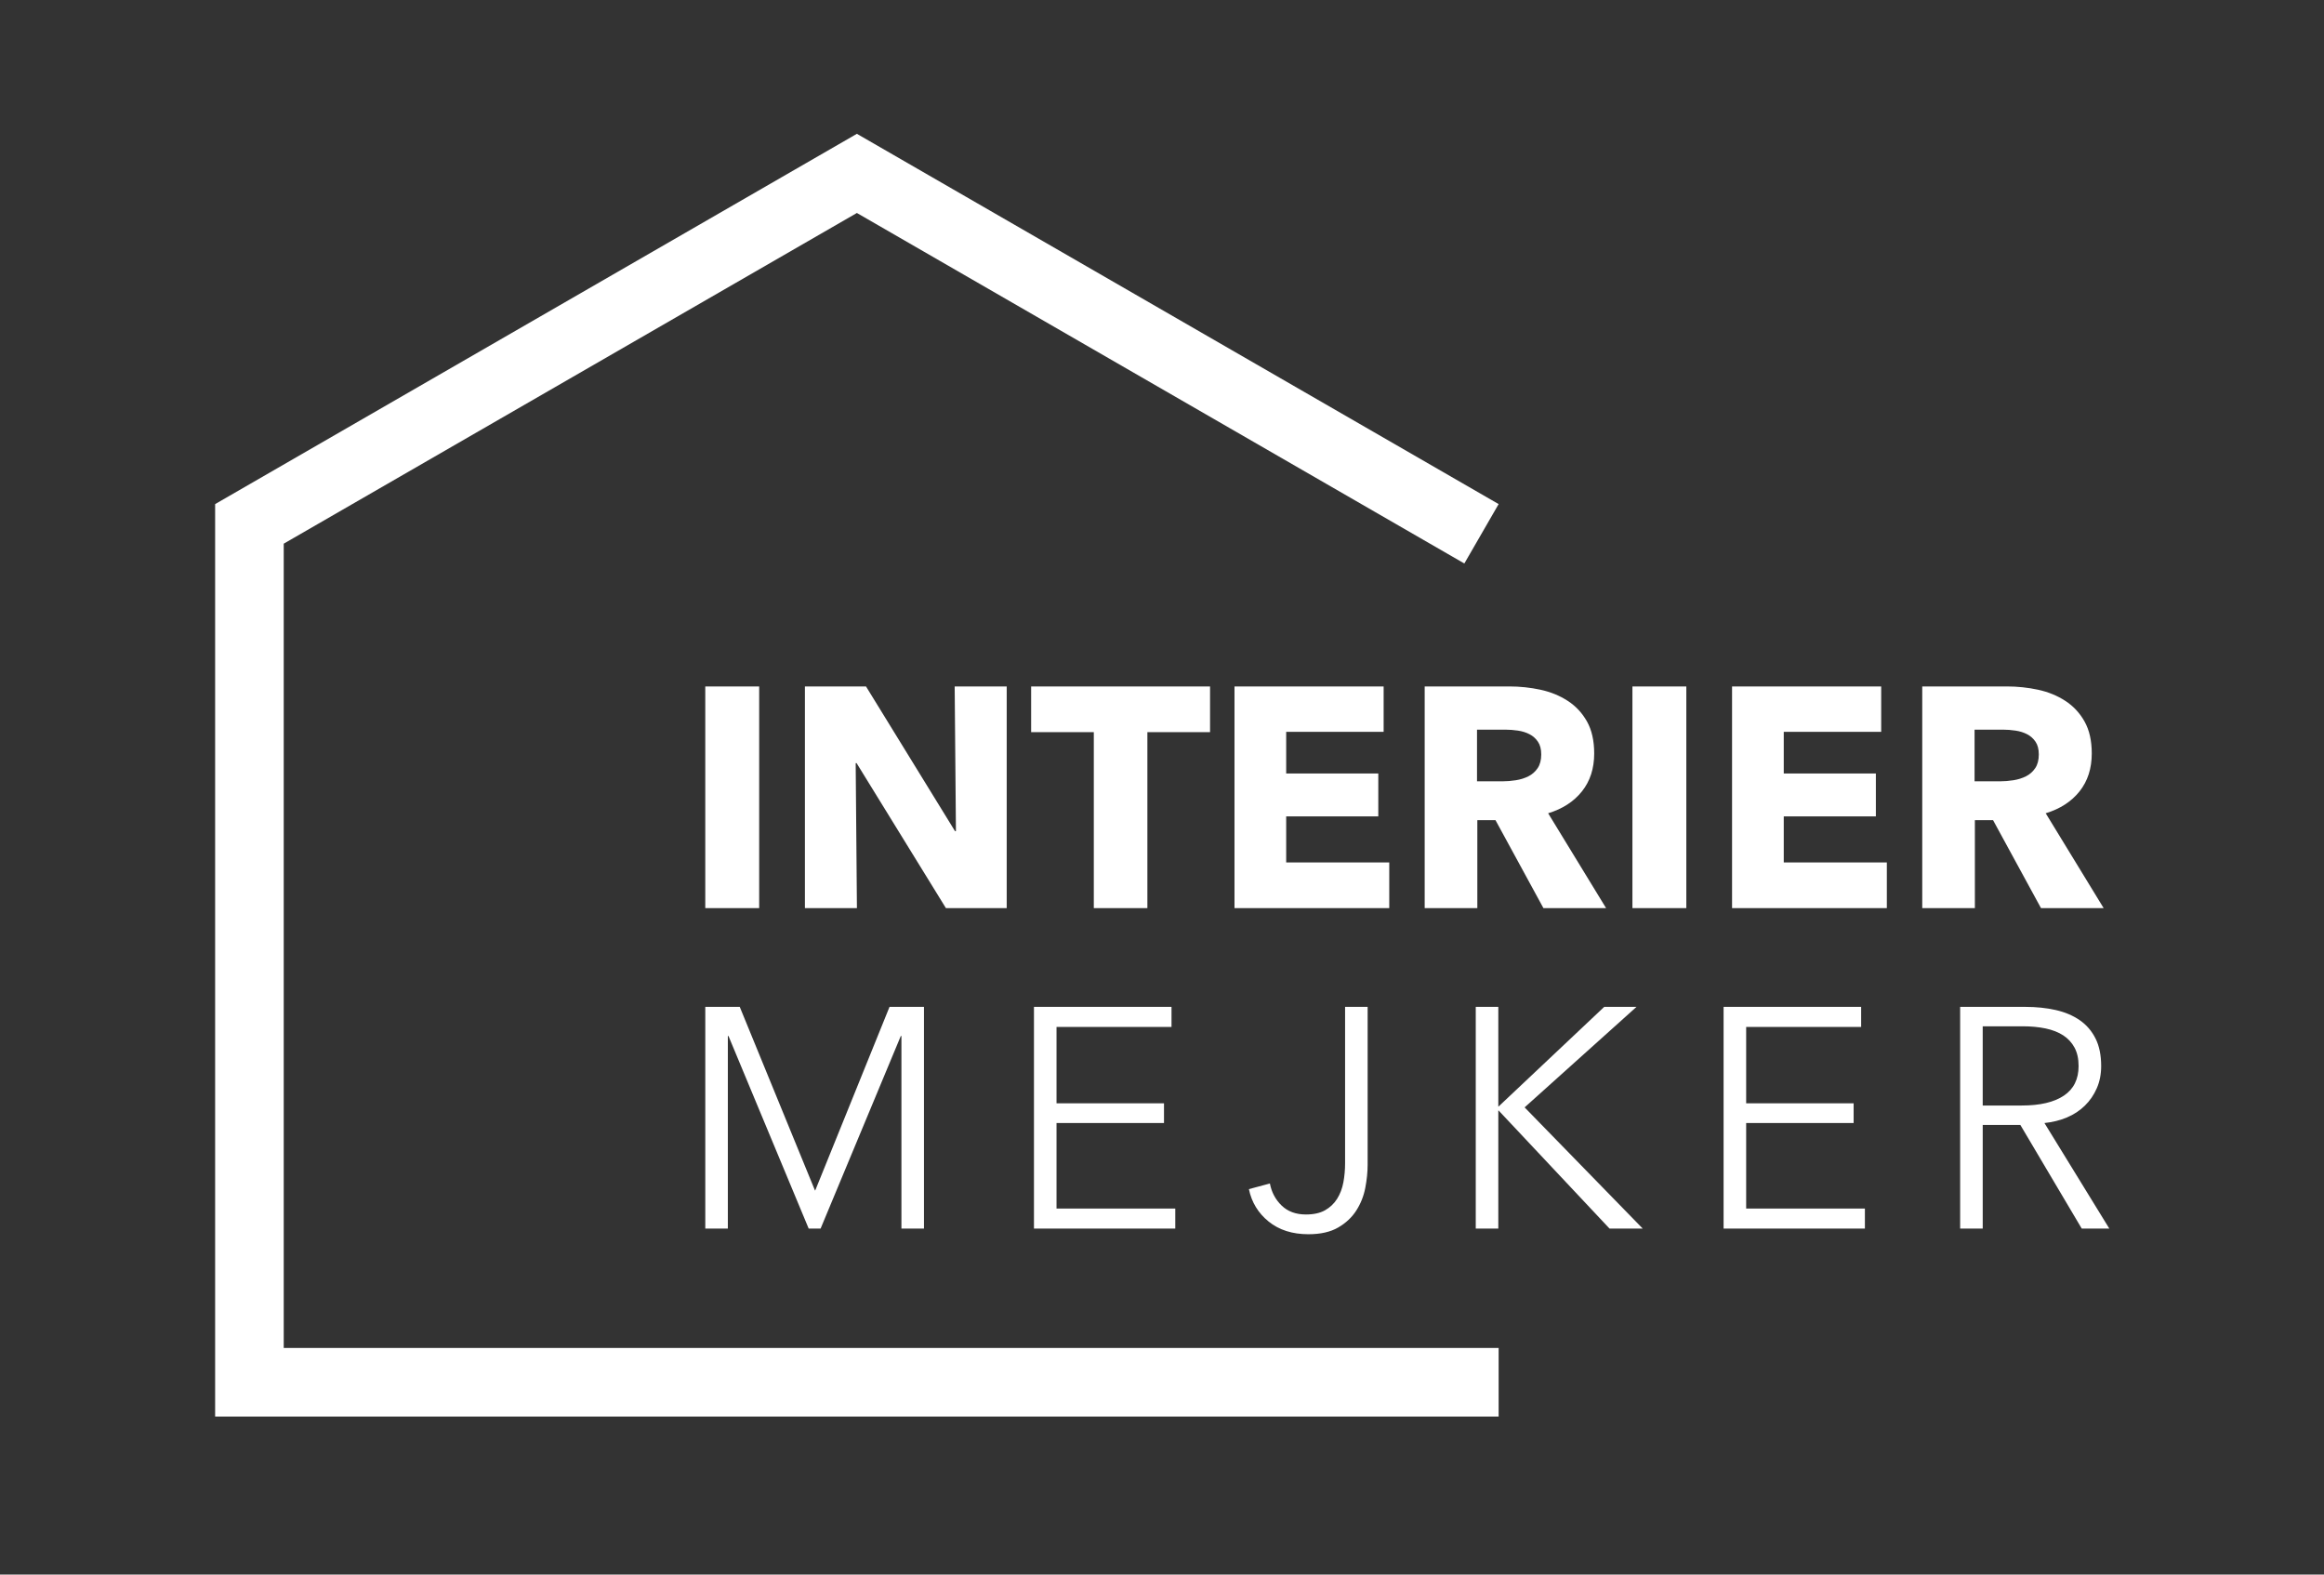 <?xml version="1.0" encoding="UTF-8" standalone="no"?>
<svg xmlns="http://www.w3.org/2000/svg" xmlns:xlink="http://www.w3.org/1999/xlink" xmlns:serif="http://www.serif.com/" width="100%" height="100%" viewBox="0 0 93 63" version="1.1" xml:space="preserve" style="fill-rule:evenodd;clip-rule:evenodd;stroke-linejoin:round;stroke-miterlimit:2;">
    <rect x="0" y="0" width="93" height="63" fill="#333333" stroke="none"/>
    <g id="Artboard1" transform="matrix(0.922,0,0,1,0,-19.585)">
        <rect x="0" y="19.586" width="100" height="62.54" style="fill:none;"></rect>
        <g transform="matrix(0.216,0,0,0.199,37.191,76.262)">
            <path d="M0,-257.905L128.952,-183.457L122.061,-171.515L0,-241.988L-115.169,-175.498L-115.169,-13.786L128.952,-13.786L128.952,0L-128.952,0L-128.952,-183.456L0,-257.905ZM82.99,-46.861C83.322,-45.097 84.112,-43.615 85.35,-42.419C86.591,-41.222 88.215,-40.626 90.229,-40.626C91.782,-40.626 93.064,-40.907 94.071,-41.474C95.076,-42.042 95.886,-42.808 96.494,-43.772C97.101,-44.738 97.52,-45.843 97.753,-47.078C97.984,-48.317 98.099,-49.609 98.099,-50.951L98.099,-82.367L102.629,-82.367L102.629,-50.634C102.629,-49.169 102.472,-47.613 102.157,-45.975C101.843,-44.34 101.246,-42.828 100.365,-41.445C99.482,-40.059 98.266,-38.914 96.713,-38.013C95.16,-37.108 93.166,-36.657 90.731,-36.657C87.498,-36.657 84.836,-37.506 82.736,-39.208C80.637,-40.907 79.317,-43.083 78.771,-45.724L82.99,-46.861ZM40.115,-41.822L63.976,-41.822L63.976,-37.793L35.582,-37.793L35.582,-82.368L63.221,-82.368L63.221,-78.339L40.115,-78.339L40.115,-62.98L61.709,-62.98L61.709,-59.011L40.115,-59.011L40.115,-41.822ZM178.69,-41.822L202.548,-41.822L202.548,-37.793L174.154,-37.793L174.154,-82.368L201.794,-82.368L201.794,-78.339L178.69,-78.339L178.69,-62.98L200.284,-62.98L200.284,-59.011L178.69,-59.011L178.69,-41.822ZM226.224,-37.793L221.688,-37.793L221.688,-82.368L234.786,-82.368C236.971,-82.368 238.994,-82.158 240.864,-81.74C242.732,-81.32 244.344,-80.638 245.711,-79.696C247.076,-78.751 248.134,-77.52 248.892,-76.008C249.647,-74.501 250.024,-72.654 250.024,-70.471C250.024,-68.833 249.732,-67.344 249.142,-66.001C248.555,-64.657 247.757,-63.493 246.748,-62.509C245.742,-61.521 244.548,-60.732 243.162,-60.144C241.777,-59.559 240.265,-59.182 238.627,-59.013L251.661,-37.794L246.12,-37.794L233.781,-58.636L226.224,-58.636L226.224,-37.793ZM128.887,-62.347L128.952,-62.347L150.167,-82.367L156.653,-82.367L134.174,-62.16L157.911,-37.792L151.239,-37.792L128.952,-61.527L128.887,-61.527L128.887,-37.792L124.356,-37.792L124.356,-82.367L128.887,-82.367L128.887,-62.347ZM-8.429,-45.474L-8.364,-45.474L6.558,-82.367L13.482,-82.367L13.482,-37.792L8.95,-37.792L8.95,-76.514L8.825,-76.514L-7.292,-37.792L-9.684,-37.792L-25.802,-76.514L-25.928,-76.514L-25.928,-37.792L-30.461,-37.792L-30.461,-82.367L-23.535,-82.367L-8.429,-45.474ZM226.221,-62.537L234.091,-62.537C237.743,-62.537 240.554,-63.196 242.53,-64.521C244.5,-65.843 245.488,-67.823 245.488,-70.47C245.488,-71.94 245.216,-73.173 244.669,-74.182C244.123,-75.191 243.368,-76.006 242.402,-76.64C241.438,-77.267 240.262,-77.731 238.877,-78.026C237.491,-78.316 235.96,-78.463 234.28,-78.463L226.221,-78.463L226.221,-62.537ZM-30.464,-146.795L-19.633,-146.795L-19.633,-102.22L-30.464,-102.22L-30.464,-146.795ZM155.835,-146.795L166.666,-146.795L166.666,-102.22L155.835,-102.22L155.835,-146.795ZM75.876,-102.22L75.876,-146.795L105.845,-146.795L105.845,-137.663L86.263,-137.663L86.263,-129.292L104.772,-129.292L104.772,-120.664L86.263,-120.664L86.263,-111.41L106.974,-111.41L106.974,-102.22L75.876,-102.22ZM175.855,-102.22L175.855,-146.795L205.824,-146.795L205.824,-137.663L186.245,-137.663L186.245,-129.292L204.754,-129.292L204.754,-120.664L186.245,-120.664L186.245,-111.41L206.958,-111.41L206.958,-102.22L175.855,-102.22ZM58.372,-137.603L58.372,-102.22L47.607,-102.22L47.607,-137.603L35.015,-137.603L35.015,-146.795L70.966,-146.795L70.966,-137.603L58.372,-137.603ZM137.954,-102.22L128.32,-119.91L124.671,-119.91L124.671,-102.22L114.093,-102.22L114.093,-146.795L131.094,-146.795C133.233,-146.795 135.323,-146.572 137.357,-146.134C139.393,-145.692 141.219,-144.947 142.835,-143.897C144.451,-142.848 145.741,-141.463 146.707,-139.743C147.671,-138.02 148.154,-135.878 148.154,-133.319C148.154,-130.298 147.336,-127.759 145.698,-125.702C144.06,-123.643 141.795,-122.175 138.9,-121.295L150.546,-102.219L137.954,-102.219L137.954,-102.22ZM237.935,-102.22L228.3,-119.91L224.648,-119.91L224.648,-102.22L214.072,-102.22L214.072,-146.795L231.073,-146.795C233.213,-146.795 235.303,-146.572 237.338,-146.134C239.374,-145.692 241.199,-144.947 242.814,-143.897C244.43,-142.848 245.721,-141.463 246.687,-139.743C247.651,-138.02 248.134,-135.878 248.134,-133.319C248.134,-130.298 247.315,-127.759 245.681,-125.702C244.043,-123.643 241.777,-122.175 238.879,-121.295L250.526,-102.219L237.935,-102.219L237.935,-102.22ZM17.892,-102.22L-0.055,-131.368L-0.242,-131.368L0.008,-102.22L-10.442,-102.22L-10.442,-146.795L1.834,-146.795L19.716,-117.704L19.904,-117.704L19.65,-146.795L30.105,-146.795L30.105,-102.22L17.892,-102.22ZM137.514,-133.131C137.514,-134.179 137.293,-135.029 136.85,-135.679C136.413,-136.333 135.844,-136.835 135.152,-137.191C134.461,-137.548 133.683,-137.789 132.823,-137.915C131.961,-138.043 131.133,-138.106 130.337,-138.106L124.607,-138.106L124.607,-127.717L129.706,-127.717C130.588,-127.717 131.489,-127.791 132.415,-127.937C133.339,-128.084 134.175,-128.347 134.935,-128.726C135.688,-129.103 136.306,-129.648 136.791,-130.361C137.272,-131.074 137.514,-131.996 137.514,-133.131M237.492,-133.131C237.492,-134.179 237.272,-135.029 236.832,-135.679C236.389,-136.333 235.823,-136.835 235.131,-137.191C234.439,-137.548 233.662,-137.789 232.801,-137.915C231.942,-138.043 231.111,-138.106 230.318,-138.106L224.586,-138.106L224.586,-127.717L229.687,-127.717C230.566,-127.717 231.469,-127.791 232.393,-127.937C233.318,-128.084 234.157,-128.347 234.912,-128.726C235.668,-129.103 236.287,-129.648 236.769,-130.361C237.253,-131.074 237.492,-131.996 237.492,-133.131" style="fill:white;fill-rule:nonzero;"></path>
        </g>
    </g>
</svg>
